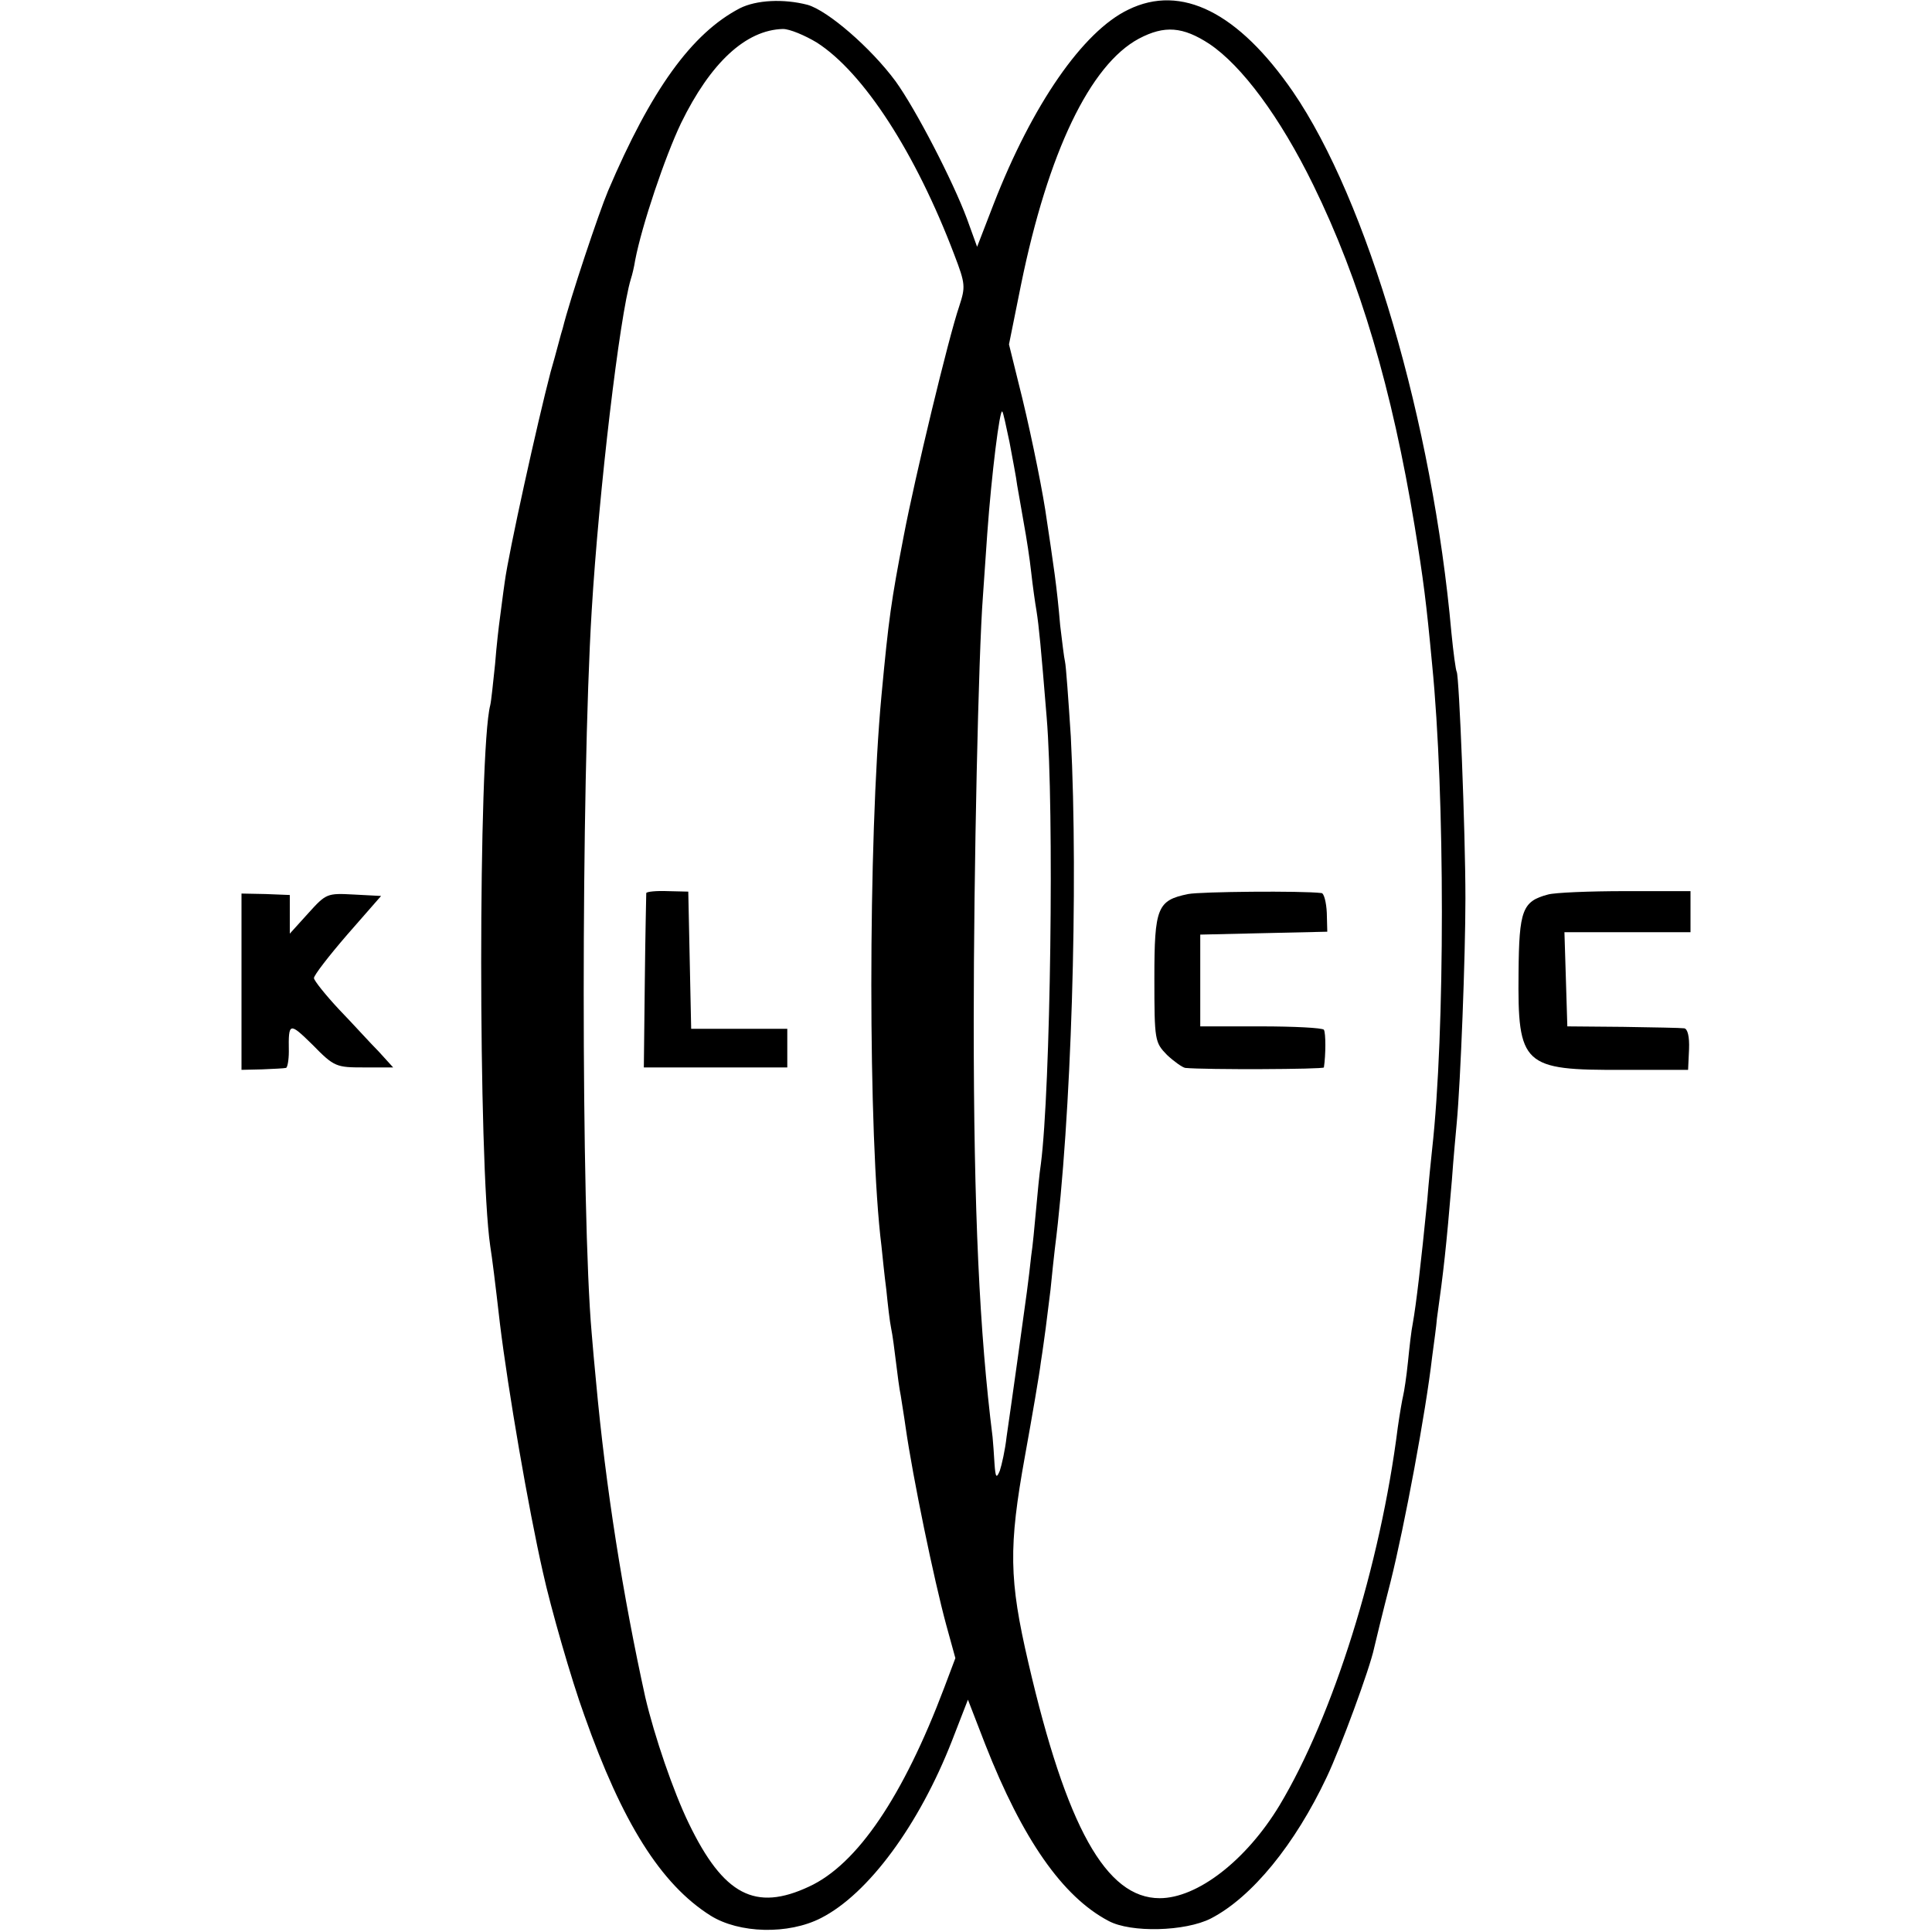 <?xml version="1.0" standalone="no"?>
<!DOCTYPE svg PUBLIC "-//W3C//DTD SVG 20010904//EN"
 "http://www.w3.org/TR/2001/REC-SVG-20010904/DTD/svg10.dtd">
<svg version="1.0" xmlns="http://www.w3.org/2000/svg"
 width="400pt" height="400pt" viewBox="0 0 400 400"
 preserveAspectRatio="xMidYMid meet">
<g transform="translate(0,400) scale(0.1,-0.1)"
fill="#000000" stroke="none">
<path d="M1532 3983 c-100 -52 -184 -169 -273 -378 -19 -45 -79 -224 -94 -285
-3 -8 -13 -49 -25 -90 -27 -103 -87 -374 -95 -435 -4 -27 -8 -61 -10 -75 -2
-14 -7 -56 -10 -95 -4 -38 -8 -77 -10 -85 -25 -95 -25 -950 0 -1120 4 -25 10
-73 20 -160 17 -139 59 -383 89 -515 16 -73 59 -223 86 -297 78 -221 158 -349
261 -414 59 -37 161 -40 229 -5 98 50 203 193 271 367 l33 85 36 -93 c77 -196
160 -315 255 -365 46 -25 159 -22 212 5 85 44 174 153 240 293 28 59 89 224
98 267 2 9 17 71 34 137 29 116 73 352 86 465 4 30 9 66 10 80 14 100 19 145
31 287 3 43 8 96 10 118 8 86 18 346 18 465 0 139 -13 460 -18 469 -2 3 -7 40
-11 81 -39 436 -174 895 -328 1120 -113 164 -231 224 -341 170 -94 -45 -199
-197 -279 -403 l-34 -88 -21 58 c-29 78 -106 227 -148 285 -51 69 -140 146
-182 158 -50 13 -106 10 -140 -7z m159 -71 c97 -62 205 -229 285 -440 23 -60
23 -66 10 -106 -22 -64 -92 -355 -115 -476 -26 -135 -31 -170 -46 -330 -28
-299 -28 -917 0 -1140 2 -19 6 -60 10 -90 3 -30 7 -66 10 -80 3 -14 7 -45 10
-70 3 -25 7 -56 10 -70 2 -14 7 -43 10 -65 15 -105 59 -317 84 -409 l19 -69
-23 -61 c-85 -225 -180 -366 -280 -412 -111 -52 -177 -18 -249 131 -32 66 -71
180 -90 261 -46 209 -82 434 -102 654 -3 30 -7 75 -9 100 -22 246 -22 1134 0
1495 15 250 58 611 81 687 3 9 7 26 9 39 14 73 62 215 95 284 61 125 134 193
211 195 14 0 45 -13 70 -28z m813 -3 c67 -45 146 -151 215 -292 97 -198 163
-422 210 -707 18 -110 24 -157 36 -285 27 -271 27 -763 0 -1005 -2 -19 -7 -66
-10 -105 -13 -131 -23 -216 -30 -255 -3 -14 -7 -50 -10 -80 -3 -30 -8 -62 -10
-70 -2 -8 -7 -37 -11 -65 -36 -286 -134 -598 -245 -783 -69 -114 -170 -192
-248 -192 -111 0 -193 147 -272 488 -40 172 -41 239 -7 427 15 83 30 170 33
195 4 25 8 56 10 70 2 14 6 50 10 80 3 30 7 69 9 85 34 266 49 749 33 1060 -5
77 -10 147 -12 155 -2 8 -6 42 -10 75 -7 82 -13 120 -31 240 -10 63 -35 183
-55 261 l-20 81 25 124 c56 274 143 455 244 509 53 28 91 25 146 -11z m-414
-824 c6 -33 14 -73 16 -90 3 -16 9 -52 14 -80 5 -27 12 -72 15 -100 3 -27 8
-63 11 -80 5 -32 9 -73 21 -220 16 -192 8 -771 -12 -925 -3 -19 -7 -62 -10
-95 -3 -33 -7 -76 -10 -95 -2 -19 -6 -53 -9 -75 -3 -22 -12 -87 -20 -145 -8
-58 -18 -127 -22 -155 -3 -27 -10 -58 -14 -70 -7 -17 -9 -14 -11 15 -1 19 -3
44 -4 55 -27 216 -39 464 -39 860 0 316 10 764 19 880 2 28 6 86 9 130 9 125
26 259 31 253 2 -1 8 -30 15 -63z"/>
<path d="M1338 2151 c0 -3 -2 -86 -3 -183 l-2 -178 148 0 149 0 0 40 0 40
-100 0 -99 0 -3 142 -3 142 -42 1 c-24 1 -44 -1 -45 -4z"/>
<path d="M2460 2149 c-64 -13 -70 -28 -70 -174 0 -130 1 -133 26 -159 15 -14
32 -26 38 -27 42 -4 286 -3 287 1 4 27 4 71 0 78 -3 4 -62 7 -131 7 l-125 0 0
95 0 95 131 3 132 3 -1 39 c-1 22 -6 41 -11 41 -40 5 -251 3 -276 -2z"/>
<path d="M3205 2148 c-53 -14 -60 -32 -61 -162 -2 -192 9 -202 216 -201 l135
0 2 43 c1 26 -3 42 -10 43 -7 1 -64 2 -127 3 l-115 1 -3 98 -3 97 131 0 130 0
0 43 0 42 -135 0 c-75 0 -146 -3 -160 -7z"/>
<path d="M500 1967 l0 -182 43 1 c23 1 45 2 49 3 3 0 6 16 6 34 -1 61 1 61 49
14 45 -46 49 -47 107 -47 l60 0 -30 33 c-17 17 -53 57 -82 87 -28 30 -52 60
-52 65 0 6 31 46 69 90 l70 80 -57 3 c-55 3 -57 2 -94 -39 l-38 -42 0 40 0 40
-50 2 -50 1 0 -183z"/>
</g>
</svg>

